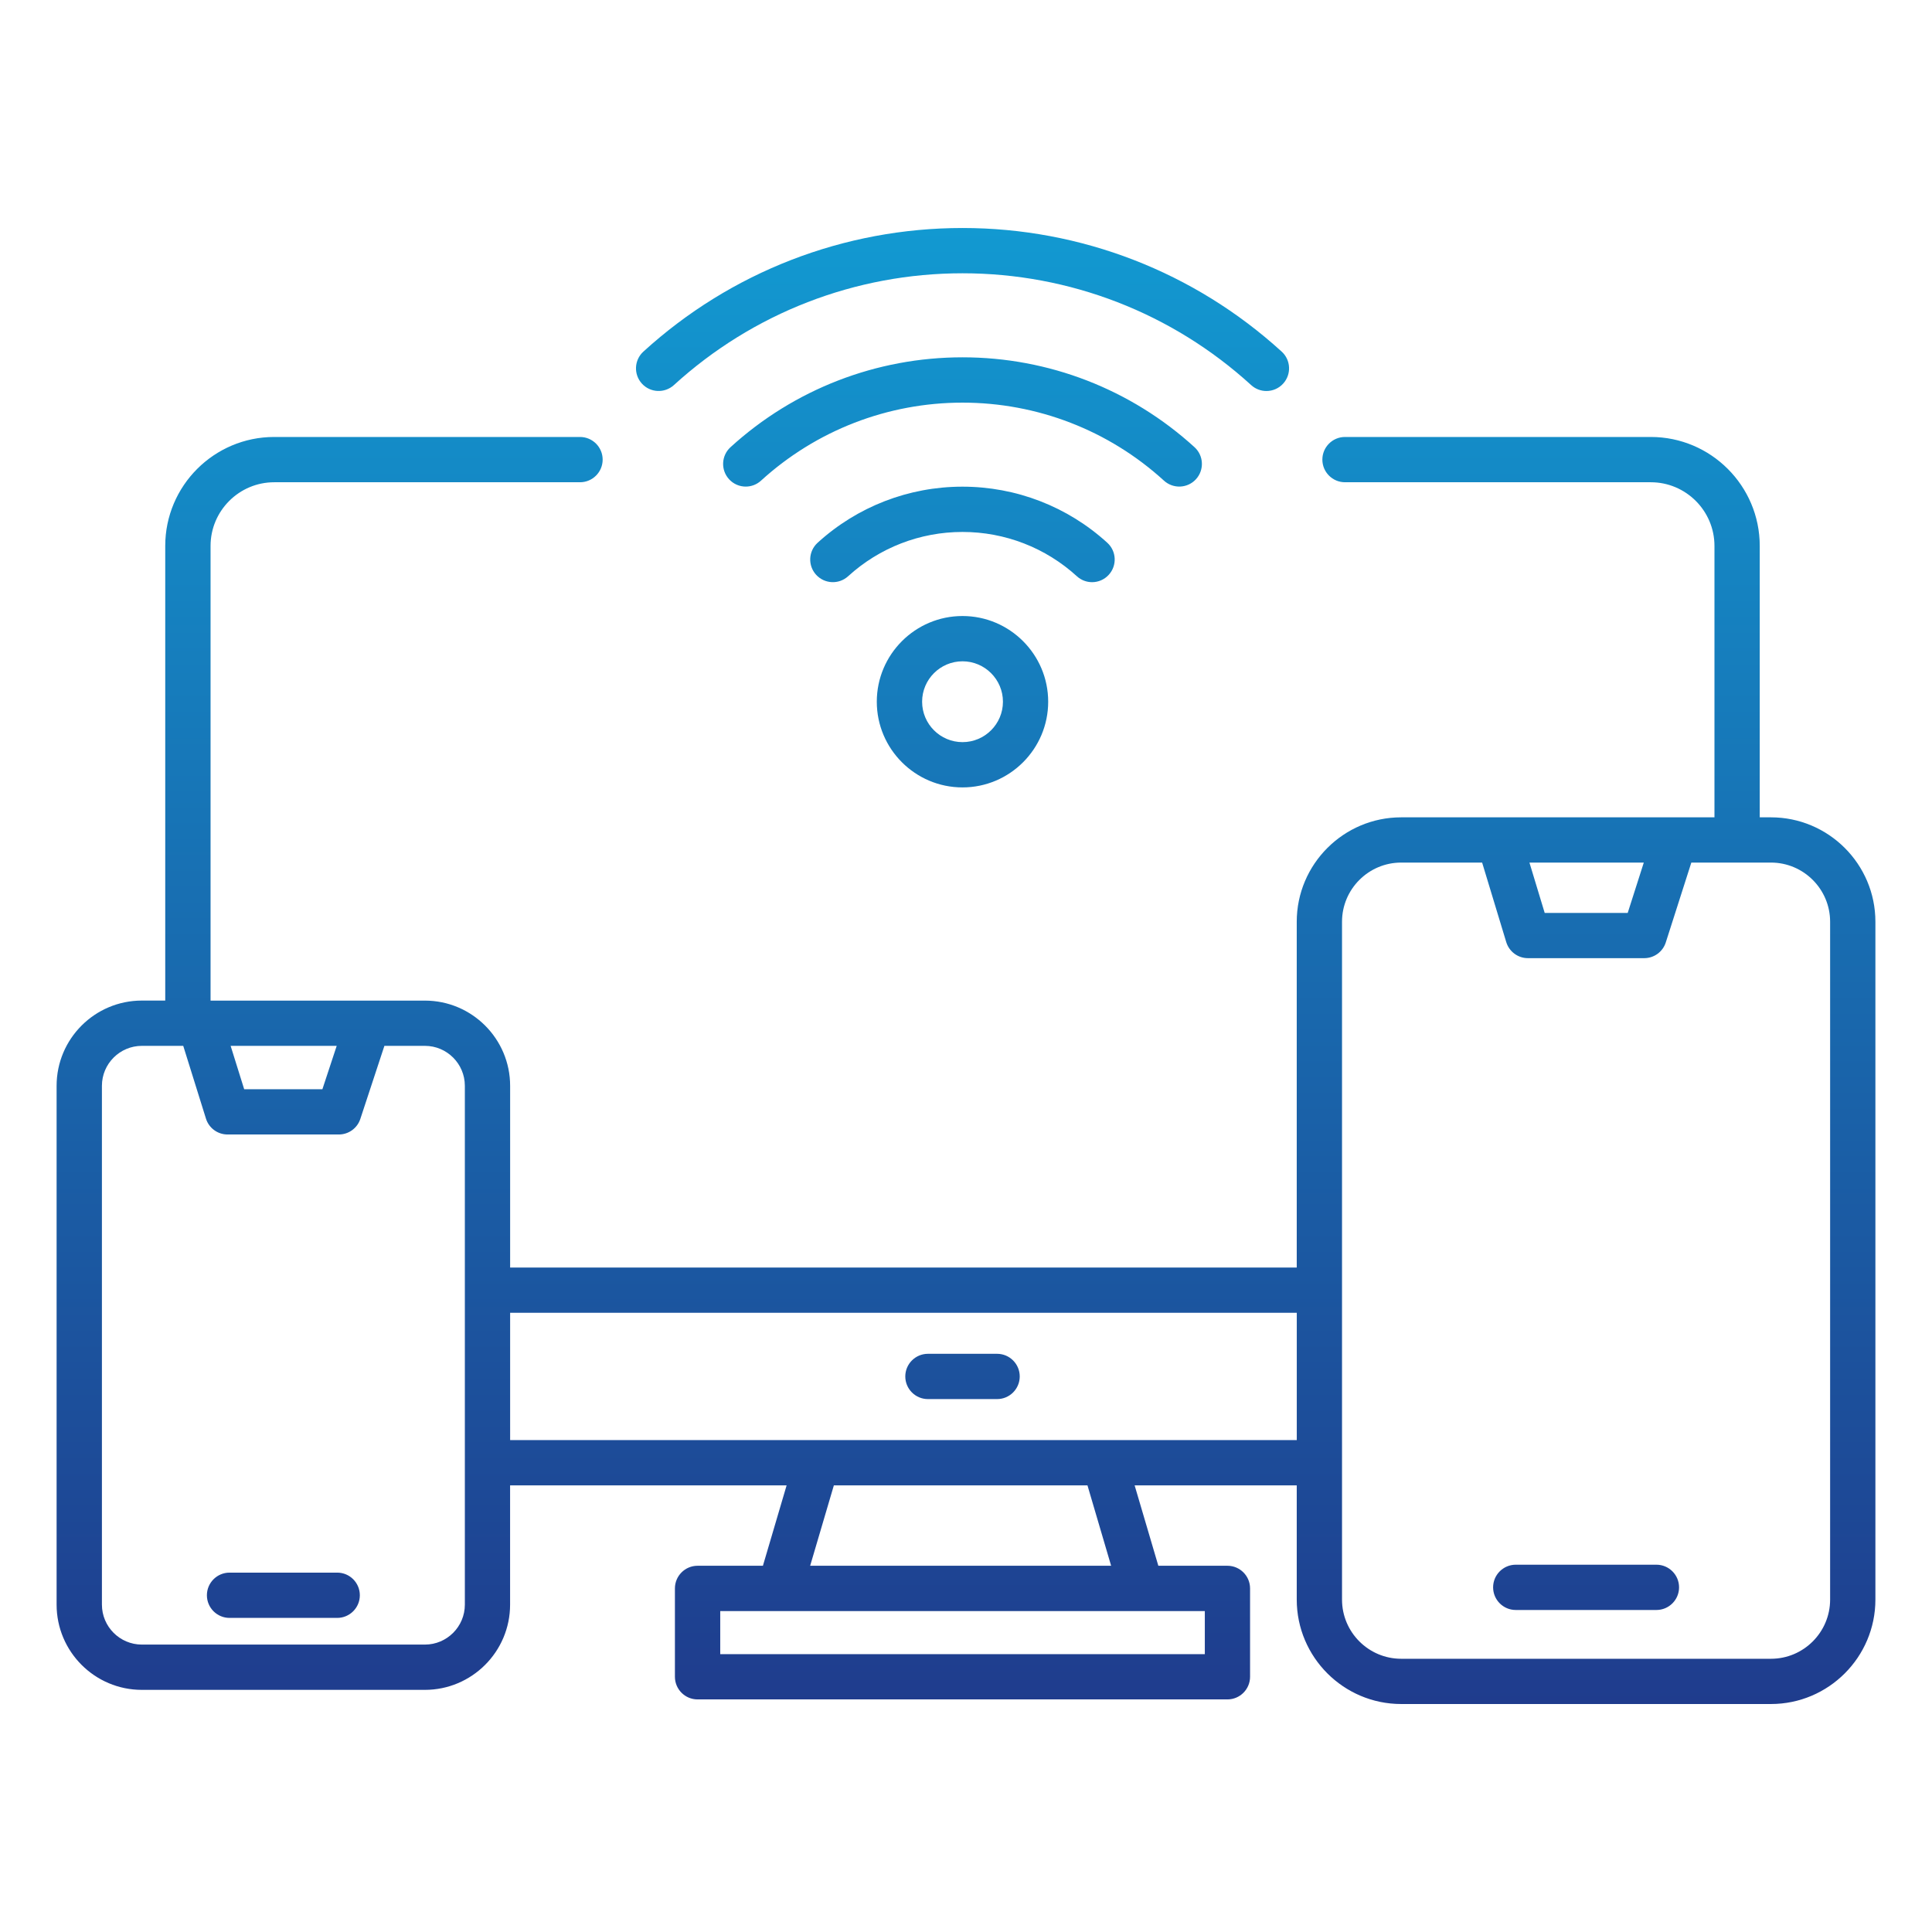 <svg width="512" height="512" viewBox="0 0 512 512" fill="none" xmlns="http://www.w3.org/2000/svg">
<path d="M469.32 216.602H466.35V144.672C466.35 128.752 453.4 115.802 437.48 115.802H356.44C353.13 115.802 350.44 118.492 350.44 121.802C350.44 125.112 353.13 127.802 356.44 127.802H437.48C446.78 127.802 454.35 135.372 454.35 144.672V216.602H371.33C356.07 216.602 343.65 229.022 343.65 244.282V335.912H135.19V287.762C135.19 275.302 125.06 265.172 112.6 265.172H55.8V144.672C55.8 135.372 63.37 127.802 72.67 127.802H153.71C157.02 127.802 159.71 125.112 159.71 121.802C159.71 118.492 157.02 115.802 153.71 115.802H72.66C56.74 115.802 43.79 128.752 43.79 144.672V265.162H37.59C25.13 265.162 15 275.292 15 287.752V425.242C15 437.702 25.13 447.832 37.59 447.832H112.59C125.05 447.832 135.18 437.702 135.18 425.242V393.642H208.46L202.18 414.942H184.86C181.55 414.942 178.86 417.632 178.86 420.942V444.362C178.86 447.672 181.55 450.362 184.86 450.362H325.28C328.59 450.362 331.28 447.672 331.28 444.362V420.942C331.28 417.632 328.59 414.942 325.28 414.942H306.97L300.69 393.642H343.65V423.902C343.65 439.162 356.07 451.582 371.33 451.582H469.32C484.58 451.582 497 439.162 497 423.902V244.272C497 229.012 484.58 216.602 469.32 216.602ZM89.23 277.162L85.44 288.652H64.71L61.12 277.162H89.23ZM123.19 425.242C123.19 431.082 118.44 435.832 112.6 435.832H37.6C31.76 435.832 27.01 431.082 27.01 425.242V287.752C27.01 281.912 31.76 277.162 37.6 277.162H48.56L54.58 296.442C55.36 298.952 57.68 300.652 60.31 300.652H89.79C92.38 300.652 94.68 298.992 95.49 296.532L101.87 277.162H112.6C118.44 277.162 123.19 281.912 123.19 287.752V425.242ZM319.28 438.372H190.87V426.952H319.29V438.372H319.28ZM294.46 414.942H214.7L220.98 393.642H288.19L294.46 414.942ZM135.19 381.642V347.902H343.66V381.642H135.19ZM435.62 228.602L431.36 241.932H409.36L405.32 228.602H435.62ZM485 423.912C485 432.552 477.97 439.592 469.32 439.592H371.33C362.69 439.592 355.65 432.562 355.65 423.912V244.272C355.65 235.632 362.68 228.592 371.33 228.592H392.78L399.17 249.662C399.94 252.192 402.27 253.922 404.91 253.922H435.74C438.35 253.922 440.66 252.232 441.45 249.752L448.22 228.592H469.32C477.96 228.592 485 235.622 485 244.272V423.912ZM444.97 420.662C444.97 423.972 442.28 426.662 438.97 426.662H401.69C398.38 426.662 395.69 423.972 395.69 420.662C395.69 417.352 398.38 414.662 401.69 414.662H438.97C442.28 414.662 444.97 417.352 444.97 420.662ZM270.24 364.772C270.24 368.082 267.55 370.772 264.24 370.772H245.91C242.6 370.772 239.91 368.082 239.91 364.772C239.91 361.462 242.6 358.772 245.91 358.772H264.24C267.55 358.772 270.24 361.462 270.24 364.772ZM95.36 422.762C95.36 426.072 92.67 428.762 89.36 428.762H60.83C57.52 428.762 54.83 426.072 54.83 422.762C54.83 419.452 57.52 416.762 60.83 416.762H89.37C92.67 416.762 95.36 419.442 95.36 422.762ZM170.11 101.662C167.88 99.212 168.05 95.422 170.5 93.182C193.67 72.052 223.7 60.422 255.08 60.422C286.46 60.422 316.49 72.062 339.66 93.182C342.11 95.412 342.28 99.212 340.05 101.662C338.87 102.962 337.24 103.622 335.61 103.622C334.17 103.622 332.72 103.102 331.57 102.052C310.62 82.942 283.46 72.422 255.08 72.422C226.7 72.422 199.54 82.942 178.59 102.052C176.13 104.282 172.34 104.102 170.11 101.662ZM308.47 127.382C293.85 114.042 274.88 106.702 255.07 106.702C235.26 106.702 216.29 114.052 201.67 127.382C200.52 128.432 199.07 128.952 197.63 128.952C196 128.952 194.38 128.292 193.2 126.992C190.97 124.542 191.14 120.752 193.59 118.512C210.43 103.152 232.27 94.692 255.08 94.692C277.89 94.692 299.72 103.152 316.56 118.512C319.01 120.742 319.18 124.542 316.95 126.992C314.72 129.442 310.92 129.612 308.47 127.382ZM285.38 152.712C277.08 145.142 266.32 140.972 255.07 140.972C243.82 140.972 233.06 145.142 224.76 152.712C222.31 154.942 218.52 154.772 216.28 152.322C214.05 149.872 214.22 146.082 216.67 143.842C227.19 134.252 240.82 128.972 255.06 128.972C269.3 128.972 282.94 134.252 293.45 143.842C295.9 146.072 296.07 149.872 293.84 152.322C292.66 153.622 291.03 154.282 289.41 154.282C287.98 154.282 286.53 153.762 285.38 152.712ZM232.36 185.962C232.36 198.482 242.55 208.672 255.07 208.672C267.59 208.672 277.78 198.482 277.78 185.962C277.78 173.442 267.59 163.252 255.07 163.252C242.55 163.252 232.36 173.442 232.36 185.962ZM265.79 185.962C265.79 191.872 260.98 196.672 255.08 196.672C249.17 196.672 244.37 191.862 244.37 185.962C244.37 180.052 249.18 175.252 255.08 175.252C260.98 175.252 265.79 180.062 265.79 185.962Z" fill="url(#paint0_linear_4729_466)"/>
<defs>
<linearGradient id="paint0_linear_4729_466" x1="256" y1="60.419" x2="256" y2="451.585" gradientUnits="userSpaceOnUse">
<stop stop-color="#1299D1"/>
<stop offset="1" stop-color="#1F3C8D"/>
</linearGradient>
</defs>
</svg>
